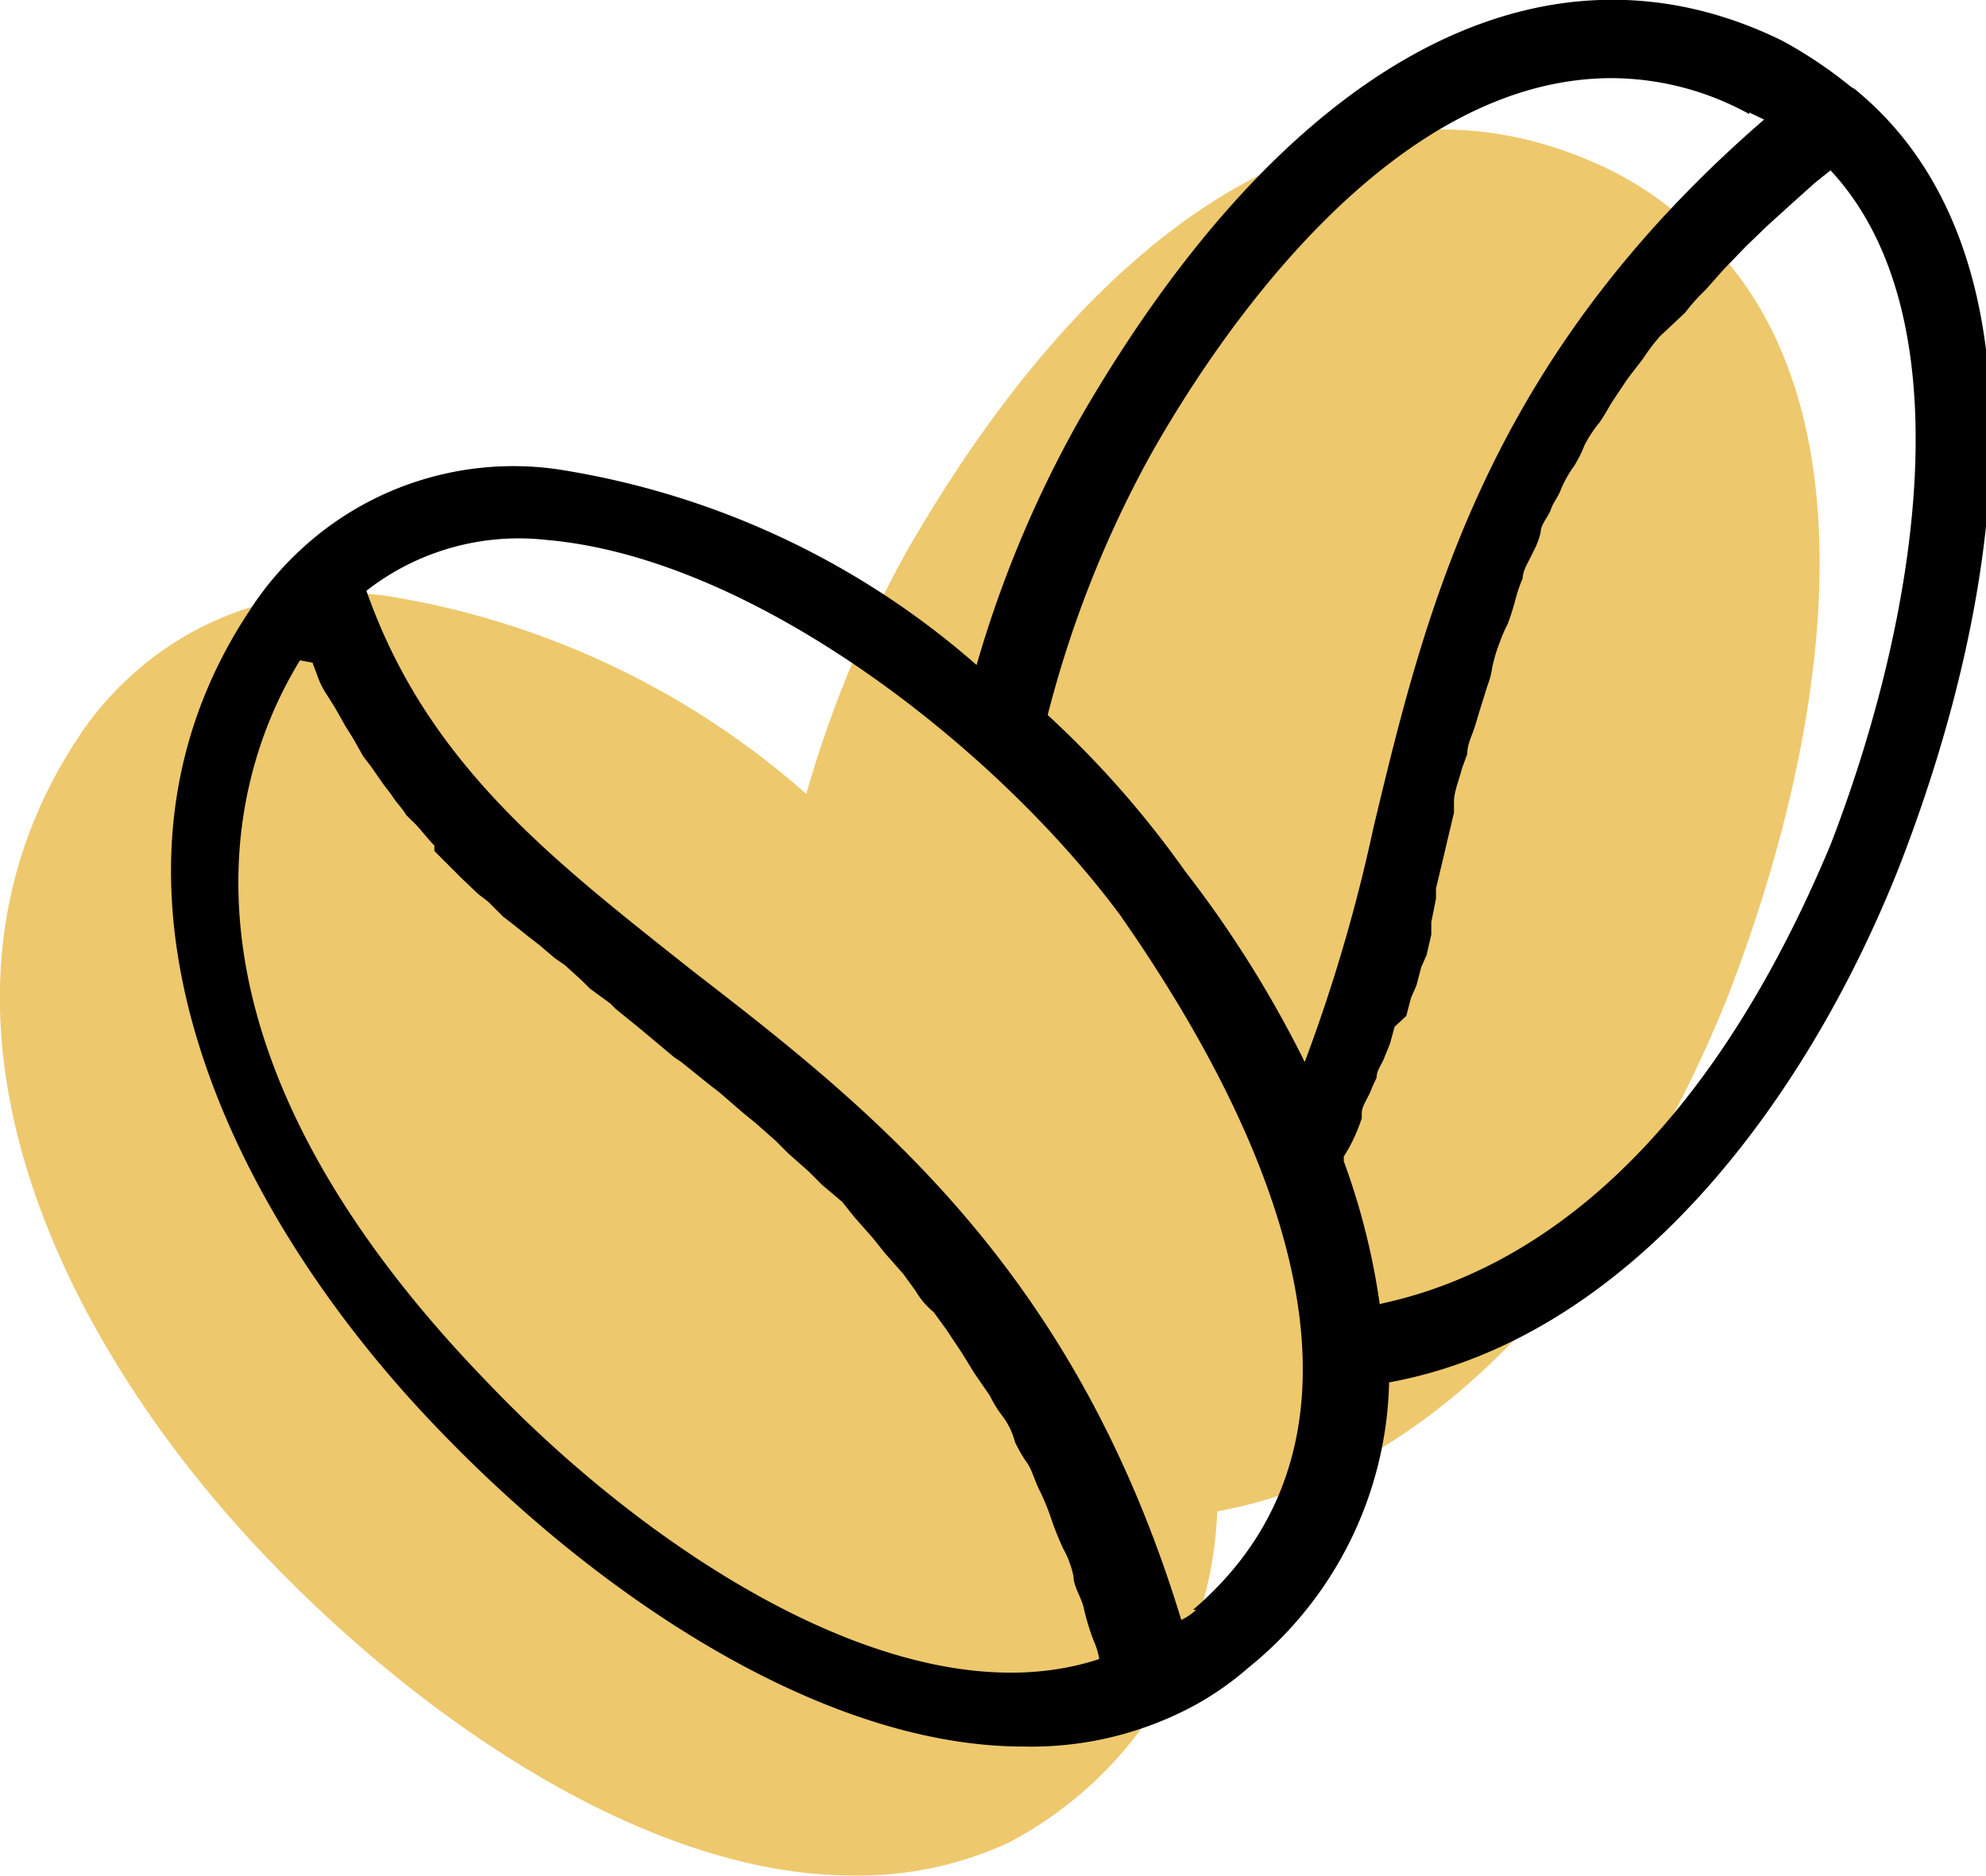 <?xml version="1.0" encoding="UTF-8"?> <svg xmlns="http://www.w3.org/2000/svg" viewBox="0 0 25.42 24.01"> <defs> <style>.cls-1{fill:#edc86d;}</style> </defs> <g id="Слой_2" data-name="Слой 2"> <g id="Слой_1-2" data-name="Слой 1"> <path class="cls-1" d="M21.5,2.76h0a4.62,4.62,0,0,0-.88-.58c-3.06-1.5-6.35.26-9,4.85a14.65,14.65,0,0,0-1.3,3.13A10.64,10.64,0,0,0,4.91,7.62,4.05,4.05,0,0,0,1.59,8.73,4,4,0,0,0,1,9.44C-1.31,12.93.74,17.17,3.48,20c2.05,2.12,4.89,4,7.43,4a4.58,4.58,0,0,0,2-.42,5,5,0,0,0,2.67-4.24c3.06-.55,5.31-3.55,6.52-6.55,1.36-3.49,2-7.92-.56-10"></path> <path d="M23.69,1.11h0a5.64,5.64,0,0,0-.88-.59c-3.06-1.5-6.35.26-9,4.86a14.68,14.68,0,0,0-1.31,3.13A10.58,10.58,0,0,0,7.1,6a4,4,0,0,0-3.32,1.1,4,4,0,0,0-.59.72c-2.31,3.49-.26,7.72,2.48,10.53,2.05,2.12,4.89,4,7.43,4a4.4,4.4,0,0,0,2-.43,3.84,3.84,0,0,0,.88-.58,4.82,4.82,0,0,0,1.8-3.65c3.06-.56,5.31-3.55,6.51-6.55,1.37-3.49,2-7.92-.55-10M4,8.48l.06.16a1.05,1.05,0,0,0,.13.26l.1.16.13.23.1.16.13.23.1.13.16.23.1.13c.06.1.13.16.19.26l.07.07c.1.09.19.22.29.32l0,.07.26.26.1.1.2.19.13.1.19.19.13.1.2.16.13.1.2.17.13.09.22.2.1.1.26.19.07.07.32.26.43.36.09.06.36.29.13.1.3.26.16.13.26.23.16.16.26.23.17.17.26.22.16.2.23.26.16.2.23.26.16.22a1,1,0,0,0,.23.27l.16.22.2.3.16.26.2.29a1.48,1.48,0,0,0,.16.26.92.92,0,0,1,.16.33,1.81,1.81,0,0,0,.17.29c.06.1.09.23.16.36a3.09,3.09,0,0,1,.13.32,3.69,3.69,0,0,0,.16.4,1.25,1.25,0,0,1,.13.35c0,.13.1.27.13.4A3,3,0,0,0,14,21a.9.9,0,0,1,.07.23c-2.45.81-5.74-1.34-7.85-3.56-4.63-4.79-3-8.21-2.38-9.22ZM15.31,20.6a.72.72,0,0,1-.19.13c-1.37-4.5-3.94-6.52-6.26-8.31C7.07,11,5.47,9.78,4.69,7.56A3.17,3.17,0,0,1,7,6.91c2.64.23,5.73,2.64,7.33,4.79,1.3,1.86,4,6.29.94,8.9M22.39,1.44l.19.09c-3.55,3.07-4.33,6.26-5,9.06a21.2,21.2,0,0,1-.88,3,14.45,14.45,0,0,0-1.53-2.44,12.63,12.63,0,0,0-1.76-2A14.13,14.13,0,0,1,14.7,5.87C15.61,4.24,17.82,1,20.63,1a3.67,3.67,0,0,1,1.76.46M17.66,16.69a8.92,8.92,0,0,0-.46-1.83l0-.06.06-.1a2.2,2.2,0,0,0,.17-.39l0-.07c0-.09.1-.22.13-.32l.06-.13c0-.1.07-.17.1-.26l.07-.17.06-.22L18,13l.06-.23.07-.16.06-.23.07-.16.06-.26,0-.16.06-.3,0-.13.1-.42.13-.55,0-.14c0-.13.07-.29.1-.42l.07-.19c0-.13.06-.23.1-.36l.06-.2.1-.32a1,1,0,0,0,.06-.23,2,2,0,0,1,.1-.33,1.74,1.74,0,0,1,.1-.23,3.23,3.23,0,0,0,.1-.32,1.91,1.91,0,0,1,.09-.26c0-.1.07-.2.13-.33a1,1,0,0,0,.1-.26c0-.1.1-.2.13-.29s.1-.17.13-.26a1.52,1.52,0,0,1,.17-.3,1.58,1.58,0,0,0,.13-.26,1.6,1.6,0,0,1,.19-.29c.07-.1.1-.16.16-.26l.2-.3.2-.26a2.47,2.47,0,0,1,.22-.29L21.57,4a2.35,2.35,0,0,1,.26-.29l.23-.26.29-.3.27-.26.32-.29.29-.26.2-.16c1.76,1.89,1.11,5.76,0,8.63-1.76,4.21-4.08,5.51-5.74,5.87"></path> </g> </g> </svg> 